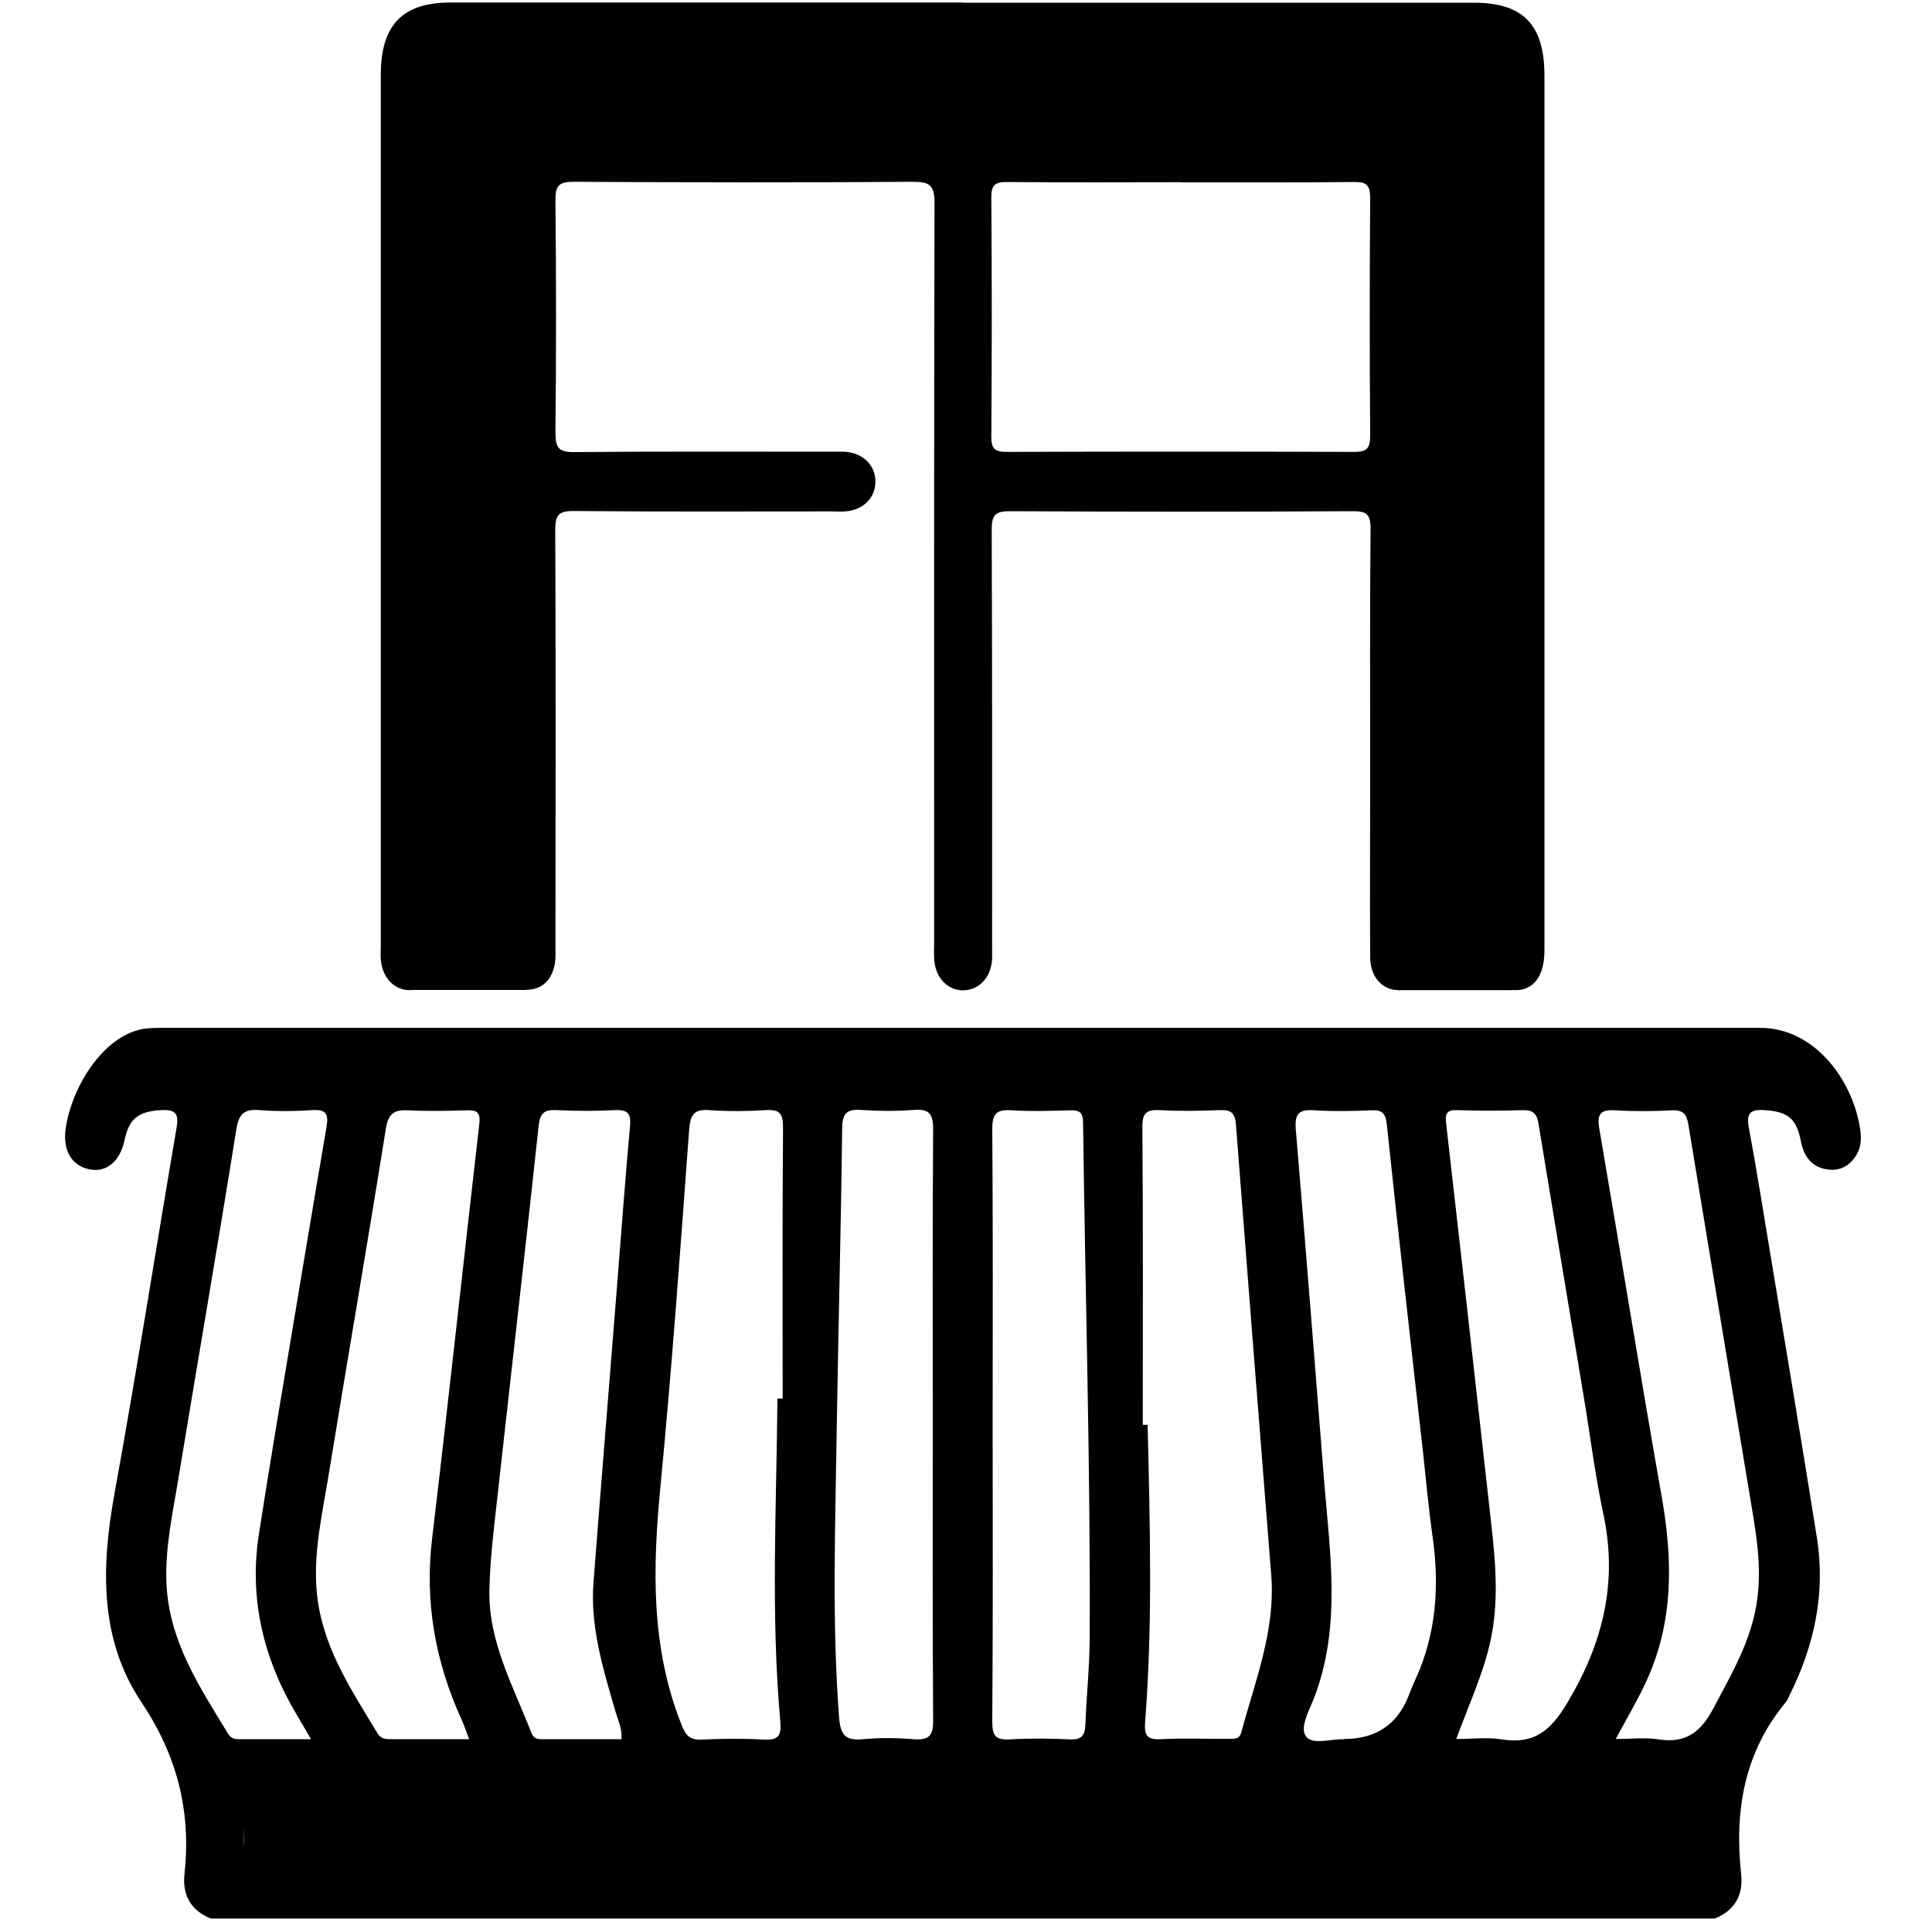 <svg xmlns="http://www.w3.org/2000/svg" data-name="Calque 2" viewBox="0 0 100 100"><path d="M10.9 99.3c-1.04-.43-1.47-1.23-1.35-2.31.35-3.25-.38-6.12-2.24-8.9-2.17-3.25-2.07-6.98-1.39-10.75 1.15-6.31 2.14-12.65 3.22-18.97.13-.75-.07-.95-.81-.91-1.16.07-1.64.42-1.88 1.54-.24 1.13-.95 1.71-1.84 1.52-.91-.19-1.37-.99-1.21-2.1.3-2.17 2.02-4.98 4.22-5.19.32-.03.64-.03.97-.03h82.5c2.82 0 4.76 2.66 5.17 5.12.08.48.11.97-.15 1.42-.34.59-.86.89-1.53.79-.8-.12-1.2-.65-1.36-1.43-.24-1.24-.69-1.56-1.89-1.64-.74-.05-.95.16-.81.91.38 2.03.7 4.07 1.04 6.1.83 5.06 1.69 10.11 2.49 15.17.44 2.83-.14 5.51-1.4 8.06-.07.14-.13.3-.23.42-2.15 2.6-2.65 5.62-2.3 8.87.12 1.08-.31 1.88-1.35 2.31zm38.83-3.1h35.34c1.95 0 1.9 0 1.97-1.96.04-.92-.2-1.17-1.15-1.16-23.75.03-47.5.02-71.25.02-2 0-1.96 0-2.02 2.01-.03.87.19 1.12 1.09 1.11 12-.03 24.01-.02 36.01-.02Zm9.42-22.45h.25c.12 5.13.27 10.26-.13 15.39-.05.66.09.92.8.88 1.16-.06 2.32-.01 3.49-.02.29 0 .59.05.69-.34.72-2.67 1.77-5.27 1.55-8.12-.62-7.78-1.23-15.57-1.83-23.35-.05-.61-.27-.75-.83-.73-1.03.04-2.07.06-3.1 0-.72-.04-.92.16-.91.9.04 5.13.02 10.26.02 15.4Zm-18.92-1.36h.28c0-4.67-.02-9.35.02-14.02 0-.72-.16-.96-.9-.91-.96.06-1.94.07-2.9 0-.8-.06-1 .22-1.06 1.01-.45 6.14-.89 12.28-1.48 18.41-.41 4.21-.52 8.35 1.08 12.38.23.59.44.81 1.06.78 1.06-.05 2.13-.06 3.19 0 .74.04.93-.17.87-.91-.5-5.57-.2-11.15-.15-16.72ZM24.28 90.01c-.16-.42-.26-.72-.39-1.01-1.37-3-1.92-6.11-1.52-9.41.85-7.14 1.62-14.29 2.44-21.43.07-.6-.14-.71-.67-.69-1 .03-2 .05-3 0-.74-.04-1.04.16-1.17.96-.96 6.02-2 12.02-2.98 18.03-.31 1.9-.75 3.79-.61 5.75.2 2.87 1.74 5.15 3.15 7.49.19.32.44.32.74.32h4.02Zm51.1 0c.87 0 1.63-.1 2.35.02 1.67.27 2.53-.45 3.38-1.87 1.85-3.08 2.64-6.24 1.88-9.79-.43-2.02-.68-4.07-1.02-6.1-.78-4.71-1.57-9.41-2.34-14.12-.08-.51-.28-.7-.81-.69-1.13.04-2.26.04-3.39 0-.54-.02-.64.18-.58.67.75 6.54 1.48 13.07 2.21 19.61.27 2.43.62 4.87.06 7.31-.38 1.67-1.11 3.22-1.74 4.95Zm-5.81 0q2.45 0 3.33-2.21c.12-.3.23-.6.37-.89 1.08-2.37 1.24-4.84.88-7.38-.2-1.4-.33-2.82-.48-4.23-.64-5.7-1.29-11.41-1.89-17.11-.06-.6-.27-.75-.83-.72-.97.04-1.94.06-2.9 0-.8-.06-1.05.15-.98.99.51 6.07.99 12.15 1.47 18.23.3 3.72.88 7.45-.49 11.11-.26.68-.8 1.61-.45 2.08.36.47 1.39.09 1.99.15Zm-37.4 0c.03-.54-.17-.95-.3-1.38-.64-2.2-1.33-4.4-1.15-6.73.39-5.08.81-10.16 1.21-15.24.22-2.8.43-5.6.68-8.39.06-.65-.14-.84-.78-.81-1 .05-2 .05-3 0-.63-.03-.88.12-.95.81-.66 6.16-1.37 12.31-2.05 18.46-.2 1.86-.46 3.72-.5 5.59-.05 2.65 1.24 4.97 2.17 7.36.1.26.25.34.51.34h4.16Zm16.11-16.27c0-5.1-.02-10.2.02-15.3 0-.83-.24-1.05-1.02-.99-.9.07-1.81.06-2.71 0-.74-.05-.97.17-.98.94-.06 5.16-.2 10.33-.28 15.49-.07 5-.26 10 .12 15 .07.93.33 1.23 1.24 1.14.86-.08 1.75-.07 2.61 0 .79.06 1.03-.16 1.02-.99-.04-5.1-.02-10.2-.02-15.3Zm3.1-.1c0 5.16.02 10.33-.02 15.49 0 .73.19.94.91.9 1.03-.06 2.07-.05 3.1 0 .6.03.79-.19.81-.76.05-1.45.21-2.9.22-4.35.05-8.94-.23-17.87-.34-26.81 0-.52-.18-.66-.68-.64-1 .03-2 .06-3 0-.79-.06-1.03.16-1.02.99.04 5.07.02 10.13.02 15.2ZM16.09 90.01c-.31-.54-.52-.89-.73-1.25-1.72-2.89-2.48-6-1.96-9.35.47-3.02.97-6.04 1.48-9.06.67-4 1.33-8.01 2.02-12.01.11-.66 0-.93-.74-.88-.9.06-1.81.07-2.71 0-.8-.07-1.09.18-1.22 1.01-.96 6.01-2 12.01-2.99 18.02-.3 1.84-.72 3.67-.62 5.56.16 2.94 1.72 5.28 3.18 7.68.14.23.31.29.55.29h3.74Zm67.54 0c.81 0 1.52-.09 2.21.02 1.41.22 2.19-.37 2.84-1.6.97-1.83 2.01-3.58 2.28-5.69.25-1.9-.13-3.72-.43-5.56-1.05-6.32-2.1-12.65-3.14-18.97-.09-.54-.27-.77-.86-.74-.96.05-1.94.06-2.9 0-.78-.05-.99.18-.85.95 1.09 6.35 2.11 12.71 3.23 19.05.58 3.28.62 6.48-.8 9.56-.45.98-1.01 1.92-1.58 2.98M49.86 6.33h21.83c1.78 0 2.23.46 2.23 2.28v40.96c-.06 1-.64 1.66-1.48 1.68-.87.02-1.52-.66-1.52-1.72-.02-3.1 0-6.2 0-9.29 0-4.29-.02-8.59.02-12.88 0-.74-.21-.9-.89-.9-5.93.03-11.86.03-17.78 0-.73 0-.94.17-.94.95.03 7.13.02 14.27.02 21.4 0 .29.01.58 0 .87-.07.93-.68 1.56-1.48 1.58-.8.01-1.43-.62-1.51-1.54-.03-.32-.01-.65-.01-.97 0-12.75-.01-25.5.02-38.25 0-.92-.27-1.09-1.09-1.09-5.86.04-11.73.03-17.6 0-.74 0-.94.19-.93.96.04 4 .04 8 0 12.01 0 .78.15 1.03.96 1.02 4.45-.04 8.91-.02 13.36-.02.25 0 .5-.01.75.01.89.09 1.51.74 1.49 1.56-.01.83-.63 1.44-1.54 1.52-.25.02-.5 0-.75 0-4.45 0-8.91.02-13.36-.02-.76 0-.92.23-.92.97.03 7.16.02 14.33.01 21.49 0 .32.02.65-.03.97-.15.83-.65 1.35-1.47 1.35-.83 0-1.33-.52-1.47-1.35-.05-.31-.03-.64-.03-.97V8.73c0-1.97.41-2.4 2.3-2.4h21.83Zm11.28 3.1c-3.01 0-6.02.02-9.03-.01-.59 0-.8.14-.8.79.03 4.13.03 8.26 0 12.39 0 .65.2.79.8.79 5.99-.02 11.98-.02 17.96 0 .64 0 .85-.14.85-.84-.03-4.1-.03-8.19 0-12.29 0-.7-.2-.85-.85-.84-2.98.03-5.96.02-8.93.02Z" class="cls-1"/><path d="M49.85.14h26.44c2.55 0 3.65 1.14 3.65 3.78v45.31c-.01 1.3-.57 2.04-1.53 2.02-.95-.01-1.48-.74-1.48-2.06V4.84c0-.23-.03-.46 0-.68.12-.78-.2-.95-.92-.95-14.21.02-28.42.02-42.63.02-3.2 0-6.4.03-9.6-.02-.83-.01-1.09.18-1.09 1.09.03 14.81.02 29.63.02 44.44 0 .32.02.65-.01.97-.08.92-.72 1.55-1.51 1.54-.8-.01-1.4-.65-1.48-1.58-.02-.22 0-.45 0-.68V3.87c0-2.57 1.12-3.74 3.6-3.74h26.54Z" class="cls-1"/><path d="M21.41 2.39h5.83v48.85h-5.83zM72.4 2.4h5.83v48.85H72.4z" class="cls-1"/><path d="M73.57 1.37v6H26.1v-6zM87.93 92.05v5.04H12.62v-5.04z" class="cls-1"/></svg>